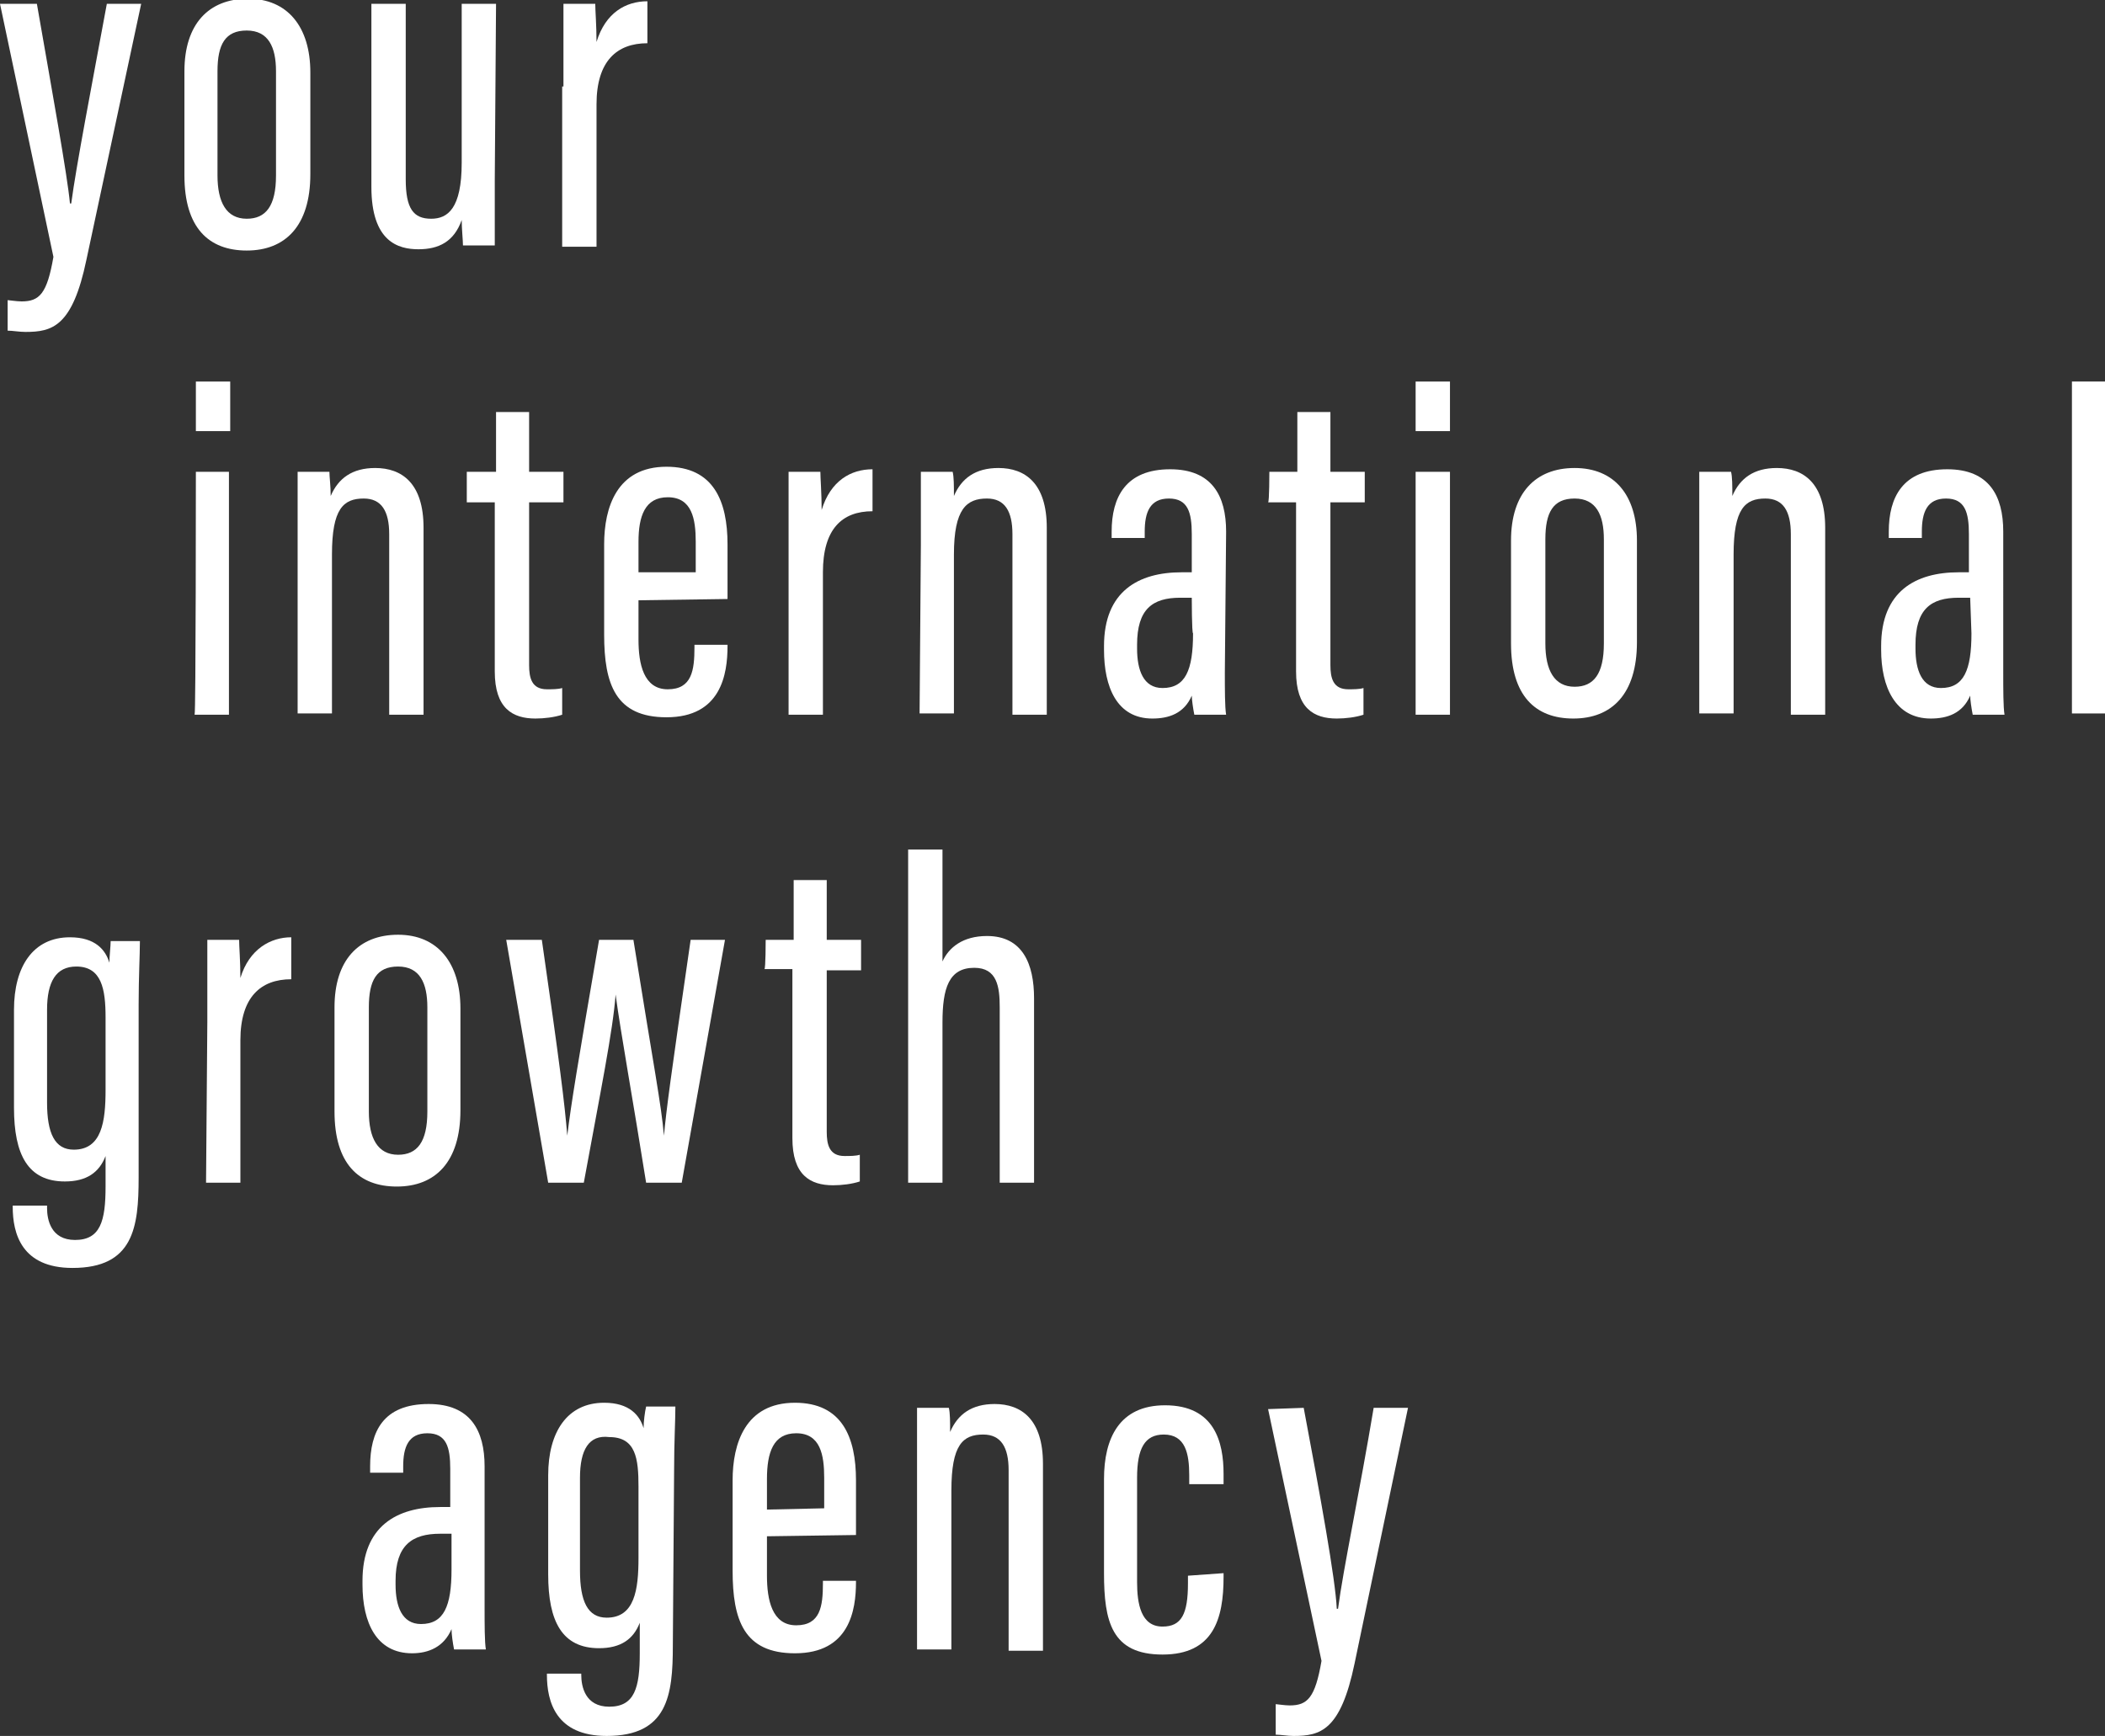 <svg xmlns="http://www.w3.org/2000/svg" xmlns:xlink="http://www.w3.org/1999/xlink" id="Laag_1" x="0px" y="0px" viewBox="0 0 165.5 136.5" style="enable-background:new 0 0 165.5 136.5;" xml:space="preserve"><rect x="0" y="0" width="165.5" height="136.5" fill="#333333" stroke="none"/><style type="text/css">	.st0{fill:#FFFFFF;}</style><path class="st0" d="M2.9,0.3C4.1,7.2,5.3,13.8,5.5,16h0.1C6,13,7.2,6.8,8.4,0.3h2.7L6.8,20.4c-1.1,5.3-2.7,5.7-4.8,5.7 c-0.5,0-1-0.1-1.4-0.1l0-2.4c0.1,0,0.7,0.1,1.1,0.1c1.4,0,2-0.6,2.5-3.5L0,0.3H2.9z"></path><path class="st0" d="M24.4,5.7v8c0,4.1-2,6-5,6s-4.9-1.8-4.9-5.9V5.6c0-3.7,1.9-5.7,5-5.7S24.4,2.1,24.4,5.7z M17.1,5.6v8.2 c0,2.1,0.7,3.4,2.3,3.4c1.5,0,2.3-1,2.3-3.4V5.6c0-1.9-0.6-3.2-2.3-3.2S17.1,3.5,17.1,5.6z"></path><path class="st0" d="M38.9,14.2c0,2.5,0,4.2,0,5.1h-2.5c0-0.4-0.1-1.3-0.1-2c-0.6,1.7-1.8,2.3-3.4,2.3s-3.7-0.6-3.7-4.9V0.3h2.7 v13.8c0,2.3,0.6,3.1,2,3.1c1.3,0,2.4-0.8,2.4-4.4V0.3h2.7L38.9,14.2L38.9,14.2z"></path><path class="st0" d="M44.3,6.8c0-3.1,0-4.8,0-6.5h2.5c0,0.5,0.1,1.7,0.1,3c0.7-2.3,2.3-3.2,4-3.2v3.3c-2.4,0-4,1.4-4,4.8v11.2h-2.7 V6.8z"></path><path class="st0" d="M15.4,37.1H18v19.1h-2.7C15.4,56.2,15.4,37.1,15.4,37.1z M15.4,30h2.7v3.9h-2.7C15.4,33.9,15.4,30,15.4,30z"></path><path class="st0" d="M23.4,42.9c0-3.8,0-4.9,0-5.8h2.5c0,0.4,0.1,1.1,0.1,1.9c0.6-1.4,1.7-2.2,3.5-2.2c2.1,0,3.8,1.2,3.8,4.7v14.7 h-2.7V42c0-1.8-0.6-2.8-2-2.8c-1.6,0-2.5,0.8-2.5,4.4v12.5h-2.7L23.4,42.9L23.4,42.9z"></path><path class="st0" d="M36.8,37.1H39v-4.7h2.6v4.7h2.7v2.4h-2.7v12.8c0,1,0.2,1.9,1.4,1.9c0.4,0,0.9,0,1.2-0.1v2.1 c-0.6,0.2-1.4,0.3-2.1,0.3c-1.8,0-3.2-0.8-3.2-3.7V39.5h-2.2V37.1z"></path><path class="st0" d="M50.2,47.2v3.1c0,1.9,0.4,3.9,2.3,3.9s2.1-1.5,2.1-3.3v-0.2h2.6v0.1c0,2.2-0.5,5.6-4.8,5.6 c-4,0-4.9-2.6-4.9-6.5v-7.1c0-2.9,1-6.1,4.9-6.1c3.7,0,4.8,2.7,4.8,6.1v4.3L50.2,47.2L50.2,47.2z M54.7,45v-2.4 c0-1.8-0.3-3.5-2.2-3.5c-1.8,0-2.3,1.5-2.3,3.5V45L54.7,45L54.7,45z"></path><path class="st0" d="M62,43.6c0-3.1,0-4.8,0-6.5h2.5c0,0.5,0.1,1.7,0.1,3c0.7-2.3,2.3-3.2,4-3.2v3.3c-2.4,0-3.9,1.4-3.9,4.8v11.2H62 L62,43.6L62,43.6z"></path><path class="st0" d="M72.4,42.9c0-3.8,0-4.9,0-5.8h2.5c0.1,0.4,0.1,1.1,0.1,1.9c0.6-1.4,1.7-2.2,3.5-2.2c2.1,0,3.8,1.2,3.8,4.7v14.7 h-2.7V42c0-1.8-0.6-2.8-2-2.8C76,39.2,75,40,75,43.6v12.5h-2.7L72.4,42.9L72.4,42.9z"></path><path class="st0" d="M96.3,52.9c0,1.3,0,2.7,0.1,3.3h-2.5c-0.1-0.5-0.2-1.2-0.2-1.5c-0.6,1.4-1.8,1.8-3.1,1.8 c-2.8,0-3.8-2.5-3.8-5.4v-0.3c0-4.3,2.7-5.8,6.1-5.8h0.8v-3c0-1.7-0.3-2.8-1.8-2.8s-1.9,1.1-1.9,2.6v0.5h-2.6v-0.5 c0-2.7,1.1-4.9,4.6-4.9c3.3,0,4.4,2.1,4.4,4.9L96.3,52.9L96.3,52.9z M93.7,47h-0.9c-2.2,0-3.4,0.9-3.4,3.7V51c0,1.7,0.5,3.1,2,3.1 c1.8,0,2.4-1.4,2.4-4.3C93.7,49.8,93.7,47,93.7,47z"></path><path class="st0" d="M99.8,37.1h2.2v-4.7h2.6v4.7h2.7v2.4h-2.7v12.8c0,1,0.2,1.9,1.4,1.9c0.4,0,0.9,0,1.2-0.1v2.1 c-0.6,0.2-1.4,0.3-2.1,0.3c-1.8,0-3.2-0.8-3.2-3.7V39.5h-2.2C99.8,39.5,99.8,37.1,99.8,37.1z"></path><path class="st0" d="M111.3,37.1h2.7v19.1h-2.7C111.3,56.2,111.3,37.1,111.3,37.1z M111.3,30h2.7v3.9h-2.7 C111.3,33.9,111.3,30,111.3,30z"></path><path class="st0" d="M128.7,42.5v8c0,4.1-2,6-5,6s-4.9-1.8-4.9-5.9v-8.1c0-3.7,1.9-5.7,5-5.7S128.7,38.9,128.7,42.5L128.7,42.5z  M121.5,42.4v8.2c0,2.1,0.7,3.4,2.3,3.4c1.5,0,2.3-1,2.3-3.4v-8.2c0-1.9-0.6-3.2-2.3-3.2S121.5,40.3,121.5,42.4z"></path><path class="st0" d="M133.6,42.9c0-3.8,0-4.9,0-5.8h2.5c0.1,0.4,0.1,1.1,0.1,1.9c0.6-1.4,1.7-2.2,3.5-2.2c2.1,0,3.8,1.2,3.8,4.7 v14.7h-2.7V42c0-1.8-0.6-2.8-2-2.8c-1.6,0-2.5,0.8-2.5,4.4v12.5h-2.7L133.6,42.9L133.6,42.9z"></path><path class="st0" d="M157.5,52.9c0,1.3,0,2.7,0.1,3.3h-2.5c-0.1-0.5-0.2-1.2-0.2-1.5c-0.6,1.4-1.8,1.8-3.1,1.8 c-2.8,0-3.9-2.5-3.9-5.4v-0.3c0-4.3,2.7-5.8,6.1-5.8h0.8v-3c0-1.7-0.3-2.8-1.8-2.8s-1.9,1.1-1.9,2.6v0.5h-2.6v-0.5 c0-2.7,1.1-4.9,4.6-4.9c3.3,0,4.4,2.1,4.4,4.9L157.5,52.9L157.5,52.9z M154.9,47h-0.9c-2.2,0-3.4,0.9-3.4,3.7V51 c0,1.7,0.5,3.1,2,3.1c1.8,0,2.4-1.4,2.4-4.3L154.9,47L154.9,47z"></path><path class="st0" d="M162.9,56.2V30h2.7v26.1H162.9z"></path><path class="st0" d="M10.9,92.6c0,3.9-0.4,7.1-5.2,7.1c-4,0-4.7-2.7-4.7-4.8v-0.1h2.7V95c0,0.9,0.3,2.5,2.2,2.5c2,0,2.4-1.5,2.4-4.2 v-2.4c-0.5,1.3-1.5,2-3.2,2c-2.9,0-4-2.1-4-5.8v-7.7c0-3.4,1.5-5.7,4.4-5.7c2,0,2.8,1,3.1,2c0-0.5,0.1-1.3,0.1-1.7H11 c0,1.1-0.1,2.8-0.1,5L10.9,92.6L10.9,92.6z M3.7,79.4v7.3c0,2.4,0.6,3.7,2.1,3.7c2.2,0,2.5-2.2,2.5-4.7V80C8.3,77.8,8,76,6,76 C4.4,76,3.7,77.2,3.7,79.4L3.7,79.4z"></path><path class="st0" d="M16.3,80.4c0-3.1,0-4.8,0-6.5h2.5c0,0.5,0.1,1.7,0.1,3c0.7-2.3,2.4-3.2,4-3.2v3.3c-2.4,0-4,1.4-4,4.8V93h-2.7 L16.3,80.4L16.3,80.4z"></path><path class="st0" d="M36.2,79.3v8c0,4.1-2,6-5,6s-4.9-1.8-4.9-5.9v-8.2c0-3.7,1.9-5.7,5-5.7S36.2,75.7,36.2,79.3L36.2,79.3z  M29,79.2v8.2c0,2.1,0.7,3.4,2.3,3.4c1.5,0,2.3-1,2.3-3.4v-8.2c0-1.9-0.6-3.2-2.3-3.2S29,77.1,29,79.2z"></path><path class="st0" d="M42.6,73.9c1.4,9.7,1.8,12.9,2,15.4h0c0.3-2.5,0.8-5.5,2.5-15.4h2.7c1.6,10,2.2,13,2.4,15.4h0 c0.2-2.1,0.5-4.4,2.1-15.4h2.7L53.6,93h-2.8c-1-6.3-2-11.8-2.4-14.8h0c-0.2,2.8-1.2,7.7-2.5,14.8h-2.8l-3.3-19.1 C39.8,73.9,42.6,73.9,42.6,73.9z"></path><path class="st0" d="M60.2,73.9h2.2v-4.7H65v4.7h2.7v2.4H65V89c0,1,0.2,1.9,1.4,1.9c0.4,0,0.9,0,1.2-0.1v2.1 c-0.6,0.2-1.4,0.3-2.1,0.3c-1.8,0-3.2-0.8-3.2-3.7V76.2h-2.2C60.2,76.2,60.2,73.9,60.2,73.9z"></path><path class="st0" d="M74.1,66.8v8.8c0.5-1.1,1.6-2,3.5-2c2.8,0,3.7,2.2,3.7,4.9V93h-2.7V79.2c0-1.6-0.2-3.1-2-3.1 c-2,0-2.5,1.6-2.5,4.3V93h-2.7V66.8L74.1,66.8L74.1,66.8z"></path><path class="st0" d="M38.1,126.4c0,1.3,0,2.7,0.1,3.3h-2.5c-0.1-0.5-0.2-1.2-0.2-1.6c-0.6,1.4-1.8,1.9-3.1,1.9 c-2.8,0-3.9-2.4-3.9-5.4v-0.3c0-4.3,2.7-5.8,6.1-5.8h0.8v-3c0-1.7-0.3-2.8-1.8-2.8s-1.9,1.1-1.9,2.6v0.5h-2.6v-0.5 c0-2.7,1-4.9,4.6-4.9c3.3,0,4.4,2.1,4.4,4.9L38.1,126.4L38.1,126.4z M35.5,120.6h-0.9c-2.2,0-3.5,0.9-3.5,3.7v0.3 c0,1.7,0.5,3.1,2,3.1c1.8,0,2.4-1.4,2.4-4.3V120.6z"></path><path class="st0" d="M52.9,129.4c0,3.9-0.4,7.1-5.2,7.1c-4,0-4.7-2.7-4.7-4.8v-0.1h2.7v0.1c0,0.9,0.3,2.5,2.2,2.5 c2,0,2.4-1.5,2.4-4.2v-2.4c-0.5,1.3-1.5,2-3.2,2c-2.9,0-4-2.1-4-5.8V116c0-3.4,1.5-5.7,4.4-5.7c2,0,2.8,1,3.1,2 c0-0.5,0.1-1.3,0.2-1.7h2.3c0,1.1-0.1,2.8-0.1,5L52.9,129.4L52.9,129.4z M45.6,116.2v7.3c0,2.4,0.6,3.7,2.1,3.7 c2.2,0,2.5-2.2,2.5-4.7v-5.6c0-2.2-0.2-3.9-2.3-3.9C46.3,112.8,45.6,114,45.6,116.2L45.6,116.2z"></path><path class="st0" d="M60.3,120.8v3.1c0,1.9,0.4,3.9,2.3,3.9c1.9,0,2.1-1.5,2.1-3.3v-0.2h2.6v0.1c0,2.2-0.5,5.6-4.8,5.6 c-4,0-4.9-2.6-4.9-6.5v-7.1c0-2.9,1-6.1,4.9-6.1c3.7,0,4.8,2.7,4.8,6.1v4.3L60.3,120.8L60.3,120.8z M64.8,118.6v-2.4 c0-1.8-0.3-3.5-2.2-3.5c-1.8,0-2.3,1.5-2.3,3.6v2.4L64.8,118.6L64.8,118.6z"></path><path class="st0" d="M72.1,116.5c0-3.8,0-4.9,0-5.8h2.5c0.1,0.4,0.1,1.1,0.1,1.9c0.6-1.4,1.7-2.2,3.5-2.2c2.1,0,3.8,1.2,3.8,4.7 v14.7h-2.7v-14.2c0-1.8-0.6-2.8-2-2.8c-1.6,0-2.5,0.8-2.5,4.4v12.5h-2.7L72.1,116.5L72.1,116.5z"></path><path class="st0" d="M96.2,123.7v0.3c0,3.3-0.8,6.1-4.8,6.1s-4.6-2.6-4.6-6.4v-7.4c0-3.2,1.2-5.8,4.8-5.8c3.9,0,4.6,2.9,4.6,5.4v0.8 h-2.7v-0.7c0-1.7-0.3-3.2-2-3.2c-1.5,0-2.1,1.1-2.1,3.4v8.2c0,1.7,0.3,3.5,2,3.5c1.5,0,2-1,2-3.4v-0.6L96.2,123.7L96.2,123.7z"></path><path class="st0" d="M102.5,110.7c1.3,6.9,2.5,13.5,2.6,15.8h0.1c0.4-3.1,1.7-9.2,2.8-15.8h2.7l-4.2,20.1c-1.1,5.3-2.7,5.7-4.8,5.7 c-0.5,0-1-0.1-1.4-0.1l0-2.4c0.1,0,0.7,0.1,1.1,0.1c1.4,0,2-0.6,2.5-3.5l-4.2-19.8L102.5,110.7L102.5,110.7z"></path></svg>